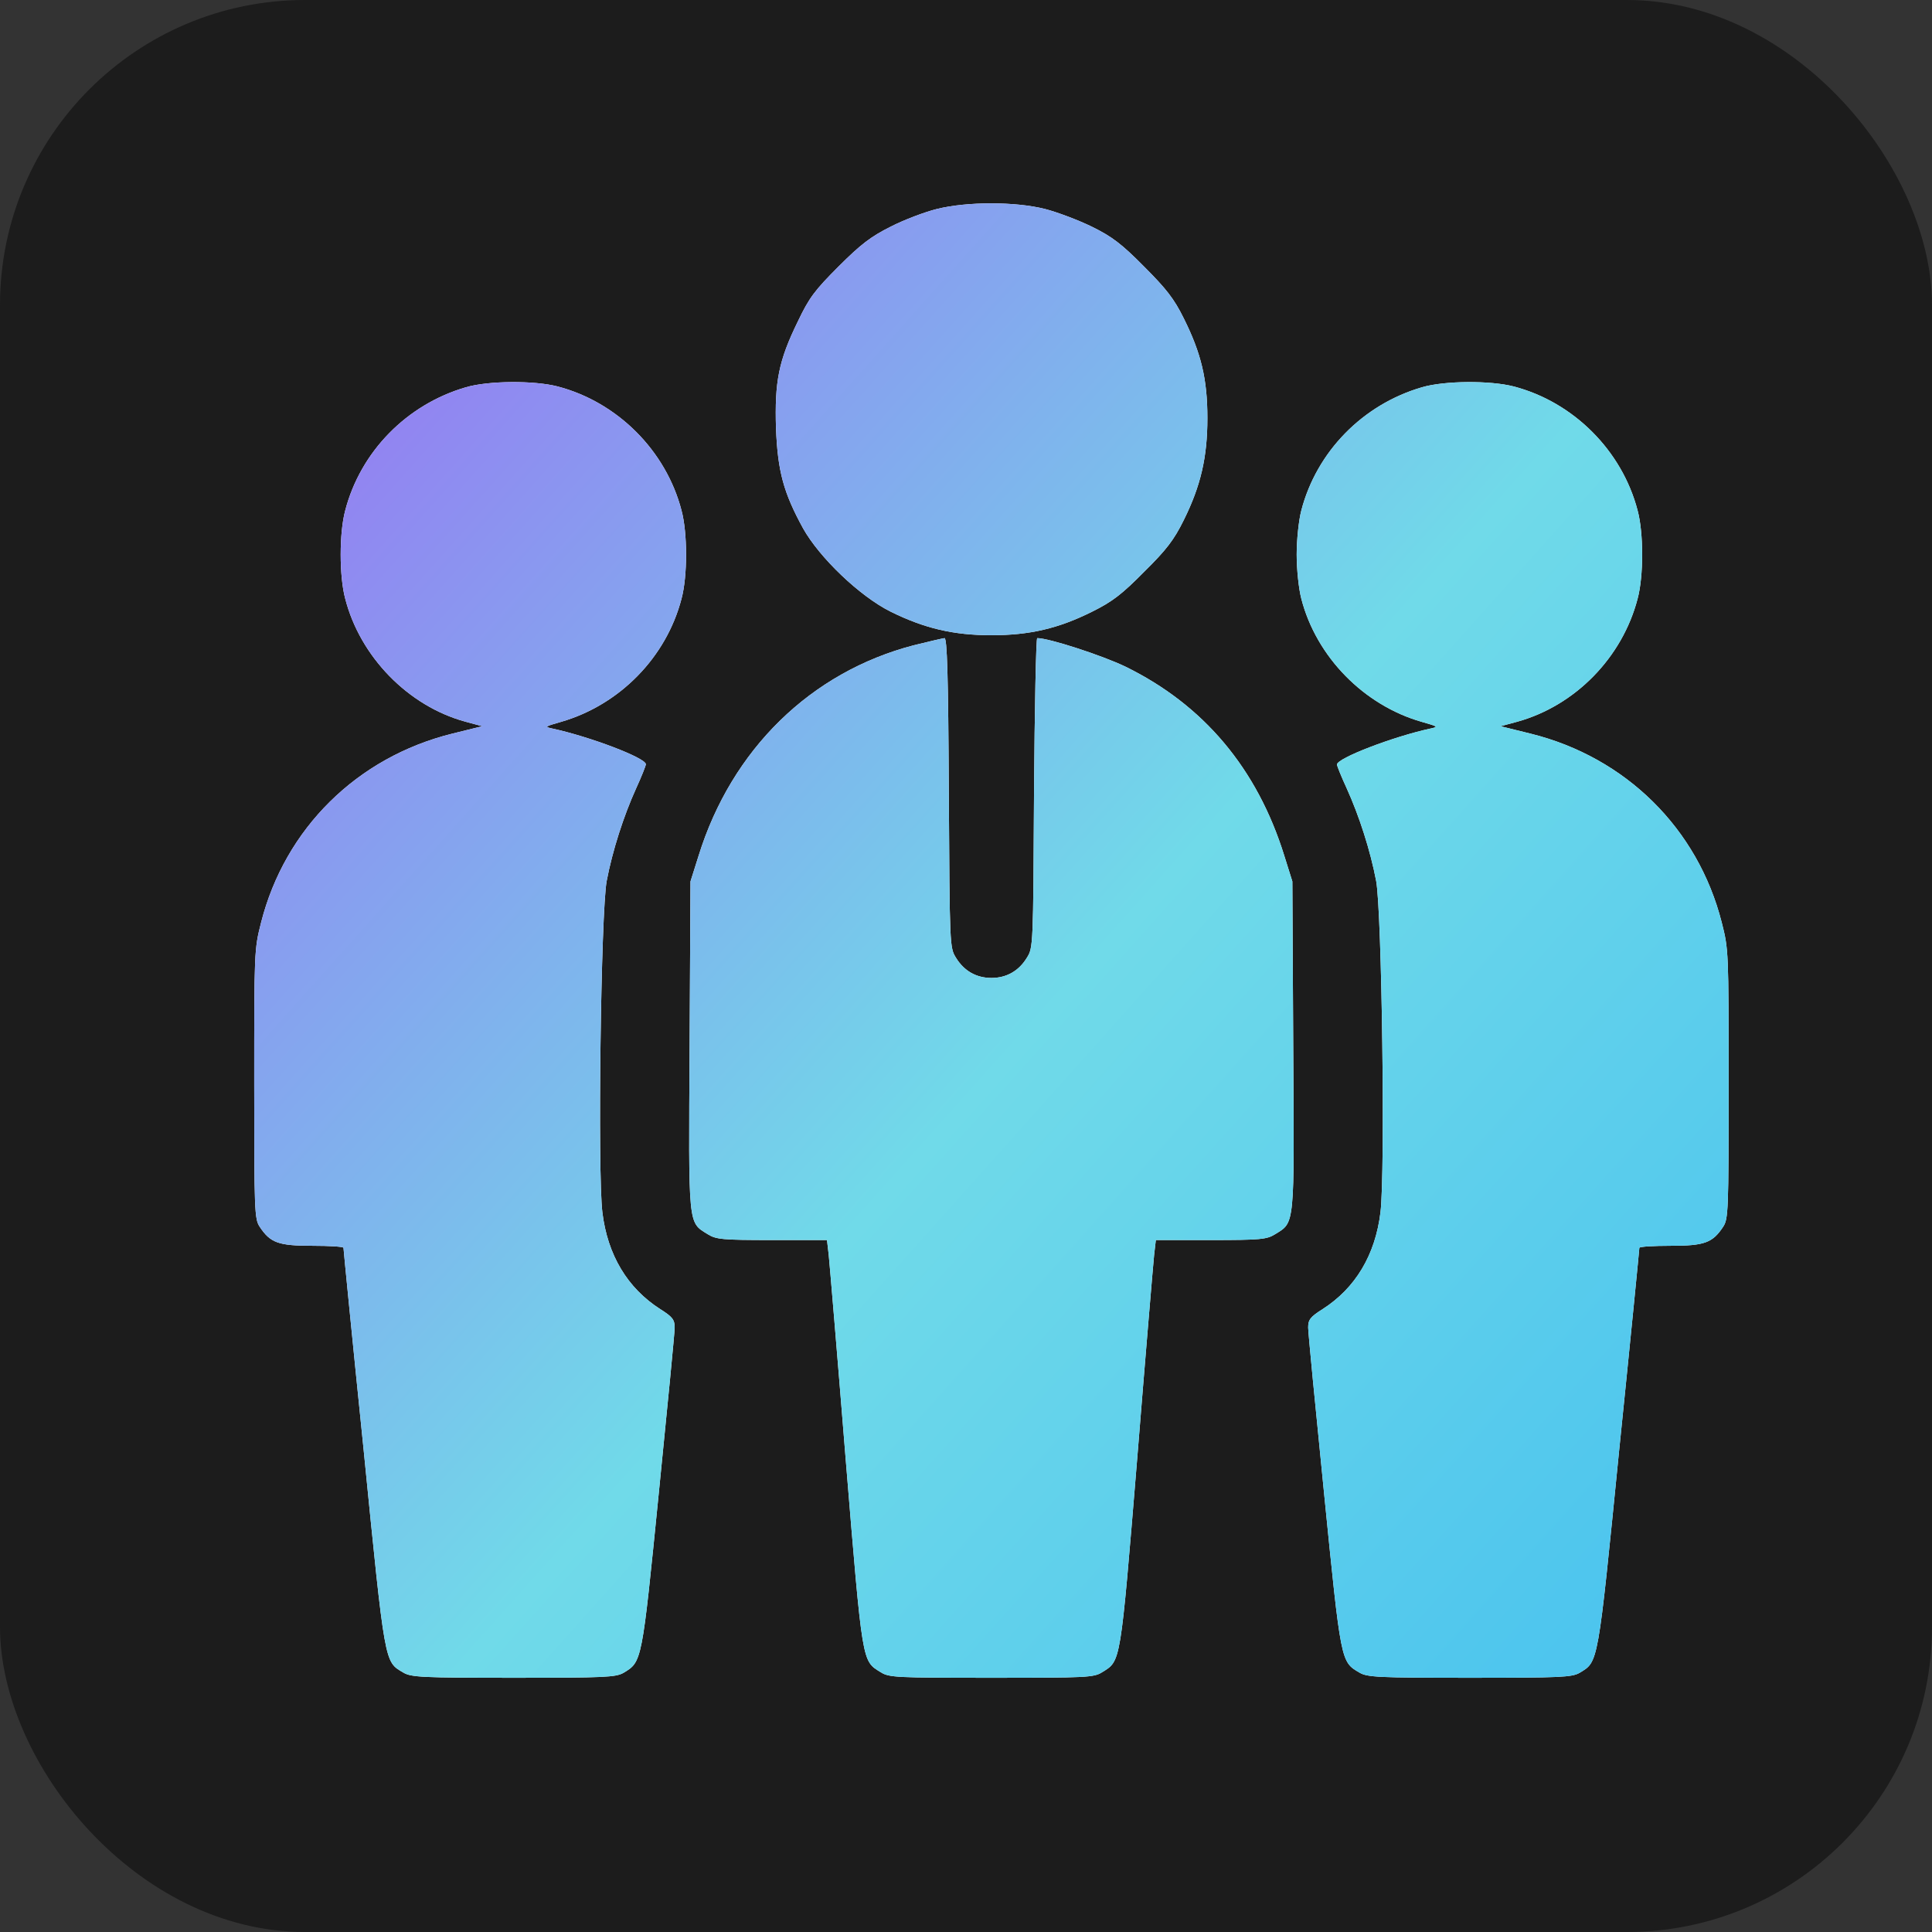 <?xml version="1.0" encoding="UTF-8"?> <svg xmlns="http://www.w3.org/2000/svg" width="38" height="38" viewBox="0 0 38 38" fill="none"><rect x="0" y="0" width="38" height="38" fill="#333333" stroke="none"/><rect width="38" height="38" rx="6" fill="#1C1C1C"></rect><path d="M18.429 4.11C18.197 4.167 17.789 4.32 17.523 4.456C17.127 4.654 16.934 4.802 16.492 5.243C16.028 5.708 15.915 5.855 15.694 6.32C15.314 7.096 15.235 7.504 15.263 8.427C15.297 9.271 15.411 9.69 15.796 10.393C16.119 10.97 16.912 11.729 17.517 12.03C18.18 12.358 18.752 12.494 19.5 12.494C20.248 12.494 20.814 12.364 21.482 12.03C21.873 11.837 22.066 11.69 22.502 11.248C22.944 10.812 23.091 10.619 23.284 10.228C23.618 9.554 23.748 8.993 23.748 8.223C23.748 7.453 23.623 6.943 23.284 6.263C23.091 5.872 22.938 5.68 22.502 5.243C22.066 4.802 21.873 4.654 21.482 4.462C21.216 4.331 20.797 4.173 20.553 4.11C19.97 3.963 19.024 3.963 18.429 4.11Z" fill="white"></path><path d="M18.429 4.11C18.197 4.167 17.789 4.32 17.523 4.456C17.127 4.654 16.934 4.802 16.492 5.243C16.028 5.708 15.915 5.855 15.694 6.32C15.314 7.096 15.235 7.504 15.263 8.427C15.297 9.271 15.411 9.69 15.796 10.393C16.119 10.97 16.912 11.729 17.517 12.03C18.18 12.358 18.752 12.494 19.5 12.494C20.248 12.494 20.814 12.364 21.482 12.03C21.873 11.837 22.066 11.69 22.502 11.248C22.944 10.812 23.091 10.619 23.284 10.228C23.618 9.554 23.748 8.993 23.748 8.223C23.748 7.453 23.623 6.943 23.284 6.263C23.091 5.872 22.938 5.68 22.502 5.243C22.066 4.802 21.873 4.654 21.482 4.462C21.216 4.331 20.797 4.173 20.553 4.11C19.97 3.963 19.024 3.963 18.429 4.11Z" fill="url(#paint0_linear_93_2179)"></path><path d="M9.163 7.617C7.996 7.957 7.09 8.886 6.79 10.041C6.671 10.483 6.671 11.333 6.79 11.775C7.084 12.919 8.03 13.888 9.152 14.194L9.486 14.284L8.891 14.431C7.022 14.896 5.606 16.295 5.136 18.142C5 18.674 5 18.714 5 21.325C5 23.818 5.006 23.976 5.108 24.129C5.317 24.446 5.476 24.503 6.15 24.503C6.484 24.503 6.756 24.52 6.756 24.543C6.756 24.571 6.931 26.355 7.152 28.514C7.577 32.785 7.56 32.677 7.934 32.898C8.087 32.989 8.302 33 10.098 33C11.893 33 12.108 32.989 12.261 32.904C12.63 32.683 12.624 32.705 12.958 29.363C13.128 27.67 13.27 26.208 13.27 26.112C13.27 25.959 13.23 25.902 12.986 25.749C12.341 25.336 11.95 24.684 11.848 23.846C11.752 23.053 11.819 17.926 11.933 17.326C12.046 16.731 12.267 16.046 12.511 15.508C12.618 15.275 12.703 15.06 12.703 15.032C12.703 14.907 11.599 14.488 10.862 14.329C10.704 14.295 10.715 14.29 11.032 14.199C12.188 13.865 13.105 12.93 13.405 11.775C13.524 11.333 13.524 10.483 13.405 10.041C13.1 8.863 12.142 7.906 10.964 7.6C10.5 7.481 9.605 7.487 9.163 7.617Z" fill="white"></path><path d="M9.163 7.617C7.996 7.957 7.09 8.886 6.79 10.041C6.671 10.483 6.671 11.333 6.79 11.775C7.084 12.919 8.03 13.888 9.152 14.194L9.486 14.284L8.891 14.431C7.022 14.896 5.606 16.295 5.136 18.142C5 18.674 5 18.714 5 21.325C5 23.818 5.006 23.976 5.108 24.129C5.317 24.446 5.476 24.503 6.15 24.503C6.484 24.503 6.756 24.52 6.756 24.543C6.756 24.571 6.931 26.355 7.152 28.514C7.577 32.785 7.56 32.677 7.934 32.898C8.087 32.989 8.302 33 10.098 33C11.893 33 12.108 32.989 12.261 32.904C12.63 32.683 12.624 32.705 12.958 29.363C13.128 27.67 13.27 26.208 13.27 26.112C13.27 25.959 13.23 25.902 12.986 25.749C12.341 25.336 11.95 24.684 11.848 23.846C11.752 23.053 11.819 17.926 11.933 17.326C12.046 16.731 12.267 16.046 12.511 15.508C12.618 15.275 12.703 15.06 12.703 15.032C12.703 14.907 11.599 14.488 10.862 14.329C10.704 14.295 10.715 14.29 11.032 14.199C12.188 13.865 13.105 12.93 13.405 11.775C13.524 11.333 13.524 10.483 13.405 10.041C13.1 8.863 12.142 7.906 10.964 7.6C10.5 7.481 9.605 7.487 9.163 7.617Z" fill="url(#paint1_linear_93_2179)"></path><path d="M27.968 7.617C26.801 7.957 25.895 8.886 25.595 10.041C25.544 10.234 25.504 10.619 25.504 10.908C25.504 11.197 25.544 11.582 25.595 11.775C25.889 12.919 26.829 13.876 27.968 14.199C28.285 14.29 28.296 14.295 28.138 14.329C27.401 14.488 26.297 14.913 26.297 15.037C26.297 15.066 26.382 15.275 26.489 15.508C26.733 16.046 26.954 16.731 27.067 17.326C27.18 17.926 27.248 23.053 27.152 23.846C27.05 24.684 26.659 25.336 26.014 25.749C25.77 25.902 25.73 25.959 25.73 26.112C25.73 26.208 25.872 27.67 26.042 29.363C26.376 32.705 26.37 32.683 26.739 32.898C26.892 32.989 27.107 33 28.902 33C30.698 33 30.913 32.989 31.066 32.904C31.44 32.677 31.423 32.785 31.848 28.514C32.069 26.355 32.244 24.571 32.244 24.543C32.244 24.52 32.516 24.503 32.856 24.503C33.524 24.503 33.683 24.446 33.892 24.129C33.994 23.976 34 23.818 34 21.325C34 18.714 34 18.674 33.864 18.142C33.394 16.295 31.978 14.896 30.109 14.431L29.514 14.284L29.848 14.194C30.987 13.876 31.91 12.93 32.21 11.775C32.329 11.333 32.329 10.483 32.21 10.041C31.904 8.863 30.947 7.906 29.769 7.6C29.305 7.481 28.41 7.487 27.968 7.617Z" fill="white"></path><path d="M27.968 7.617C26.801 7.957 25.895 8.886 25.595 10.041C25.544 10.234 25.504 10.619 25.504 10.908C25.504 11.197 25.544 11.582 25.595 11.775C25.889 12.919 26.829 13.876 27.968 14.199C28.285 14.29 28.296 14.295 28.138 14.329C27.401 14.488 26.297 14.913 26.297 15.037C26.297 15.066 26.382 15.275 26.489 15.508C26.733 16.046 26.954 16.731 27.067 17.326C27.18 17.926 27.248 23.053 27.152 23.846C27.05 24.684 26.659 25.336 26.014 25.749C25.77 25.902 25.73 25.959 25.73 26.112C25.73 26.208 25.872 27.67 26.042 29.363C26.376 32.705 26.37 32.683 26.739 32.898C26.892 32.989 27.107 33 28.902 33C30.698 33 30.913 32.989 31.066 32.904C31.44 32.677 31.423 32.785 31.848 28.514C32.069 26.355 32.244 24.571 32.244 24.543C32.244 24.52 32.516 24.503 32.856 24.503C33.524 24.503 33.683 24.446 33.892 24.129C33.994 23.976 34 23.818 34 21.325C34 18.714 34 18.674 33.864 18.142C33.394 16.295 31.978 14.896 30.109 14.431L29.514 14.284L29.848 14.194C30.987 13.876 31.91 12.93 32.21 11.775C32.329 11.333 32.329 10.483 32.21 10.041C31.904 8.863 30.947 7.906 29.769 7.6C29.305 7.481 28.41 7.487 27.968 7.617Z" fill="url(#paint2_linear_93_2179)"></path><path d="M17.971 12.692C15.949 13.219 14.391 14.737 13.74 16.833L13.581 17.337L13.564 20.566C13.542 24.157 13.53 24.033 13.921 24.276C14.085 24.378 14.21 24.39 15.184 24.39H16.266L16.3 24.684C16.317 24.849 16.47 26.661 16.634 28.706C16.968 32.762 16.951 32.66 17.325 32.892C17.489 32.994 17.625 33 19.5 33C21.375 33 21.511 32.994 21.675 32.892C22.049 32.66 22.032 32.762 22.366 28.706C22.53 26.661 22.683 24.849 22.7 24.684L22.734 24.39H23.816C24.79 24.39 24.915 24.378 25.079 24.276C25.47 24.033 25.459 24.157 25.436 20.566L25.419 17.337L25.261 16.833C24.728 15.117 23.675 13.865 22.134 13.111C21.675 12.891 20.633 12.551 20.401 12.551C20.378 12.551 20.35 13.922 20.338 15.593C20.322 18.612 20.322 18.64 20.197 18.838C20.038 19.099 19.795 19.235 19.5 19.235C19.206 19.235 18.962 19.099 18.803 18.838C18.679 18.64 18.679 18.612 18.662 15.593C18.651 13.259 18.628 12.551 18.577 12.551C18.537 12.556 18.265 12.619 17.971 12.692Z" fill="white"></path><path d="M17.971 12.692C15.949 13.219 14.391 14.737 13.74 16.833L13.581 17.337L13.564 20.566C13.542 24.157 13.53 24.033 13.921 24.276C14.085 24.378 14.21 24.39 15.184 24.39H16.266L16.3 24.684C16.317 24.849 16.47 26.661 16.634 28.706C16.968 32.762 16.951 32.66 17.325 32.892C17.489 32.994 17.625 33 19.5 33C21.375 33 21.511 32.994 21.675 32.892C22.049 32.66 22.032 32.762 22.366 28.706C22.53 26.661 22.683 24.849 22.7 24.684L22.734 24.39H23.816C24.79 24.39 24.915 24.378 25.079 24.276C25.47 24.033 25.459 24.157 25.436 20.566L25.419 17.337L25.261 16.833C24.728 15.117 23.675 13.865 22.134 13.111C21.675 12.891 20.633 12.551 20.401 12.551C20.378 12.551 20.35 13.922 20.338 15.593C20.322 18.612 20.322 18.64 20.197 18.838C20.038 19.099 19.795 19.235 19.5 19.235C19.206 19.235 18.962 19.099 18.803 18.838C18.679 18.64 18.679 18.612 18.662 15.593C18.651 13.259 18.628 12.551 18.577 12.551C18.537 12.556 18.265 12.619 17.971 12.692Z" fill="url(#paint3_linear_93_2179)"></path><defs><linearGradient id="paint0_linear_93_2179" x1="5" y1="4" x2="37.09" y2="32.708" gradientUnits="userSpaceOnUse"><stop stop-color="#9B6CF4"></stop><stop offset="0.516" stop-color="#70DAE9"></stop><stop offset="0.979" stop-color="#45C0EF"></stop></linearGradient><linearGradient id="paint1_linear_93_2179" x1="5" y1="4" x2="37.09" y2="32.708" gradientUnits="userSpaceOnUse"><stop stop-color="#9B6CF4"></stop><stop offset="0.516" stop-color="#70DAE9"></stop><stop offset="0.979" stop-color="#45C0EF"></stop></linearGradient><linearGradient id="paint2_linear_93_2179" x1="5" y1="4" x2="37.09" y2="32.708" gradientUnits="userSpaceOnUse"><stop stop-color="#9B6CF4"></stop><stop offset="0.516" stop-color="#70DAE9"></stop><stop offset="0.979" stop-color="#45C0EF"></stop></linearGradient><linearGradient id="paint3_linear_93_2179" x1="5" y1="4" x2="37.09" y2="32.708" gradientUnits="userSpaceOnUse"><stop stop-color="#9B6CF4"></stop><stop offset="0.516" stop-color="#70DAE9"></stop><stop offset="0.979" stop-color="#45C0EF"></stop></linearGradient></defs></svg> 